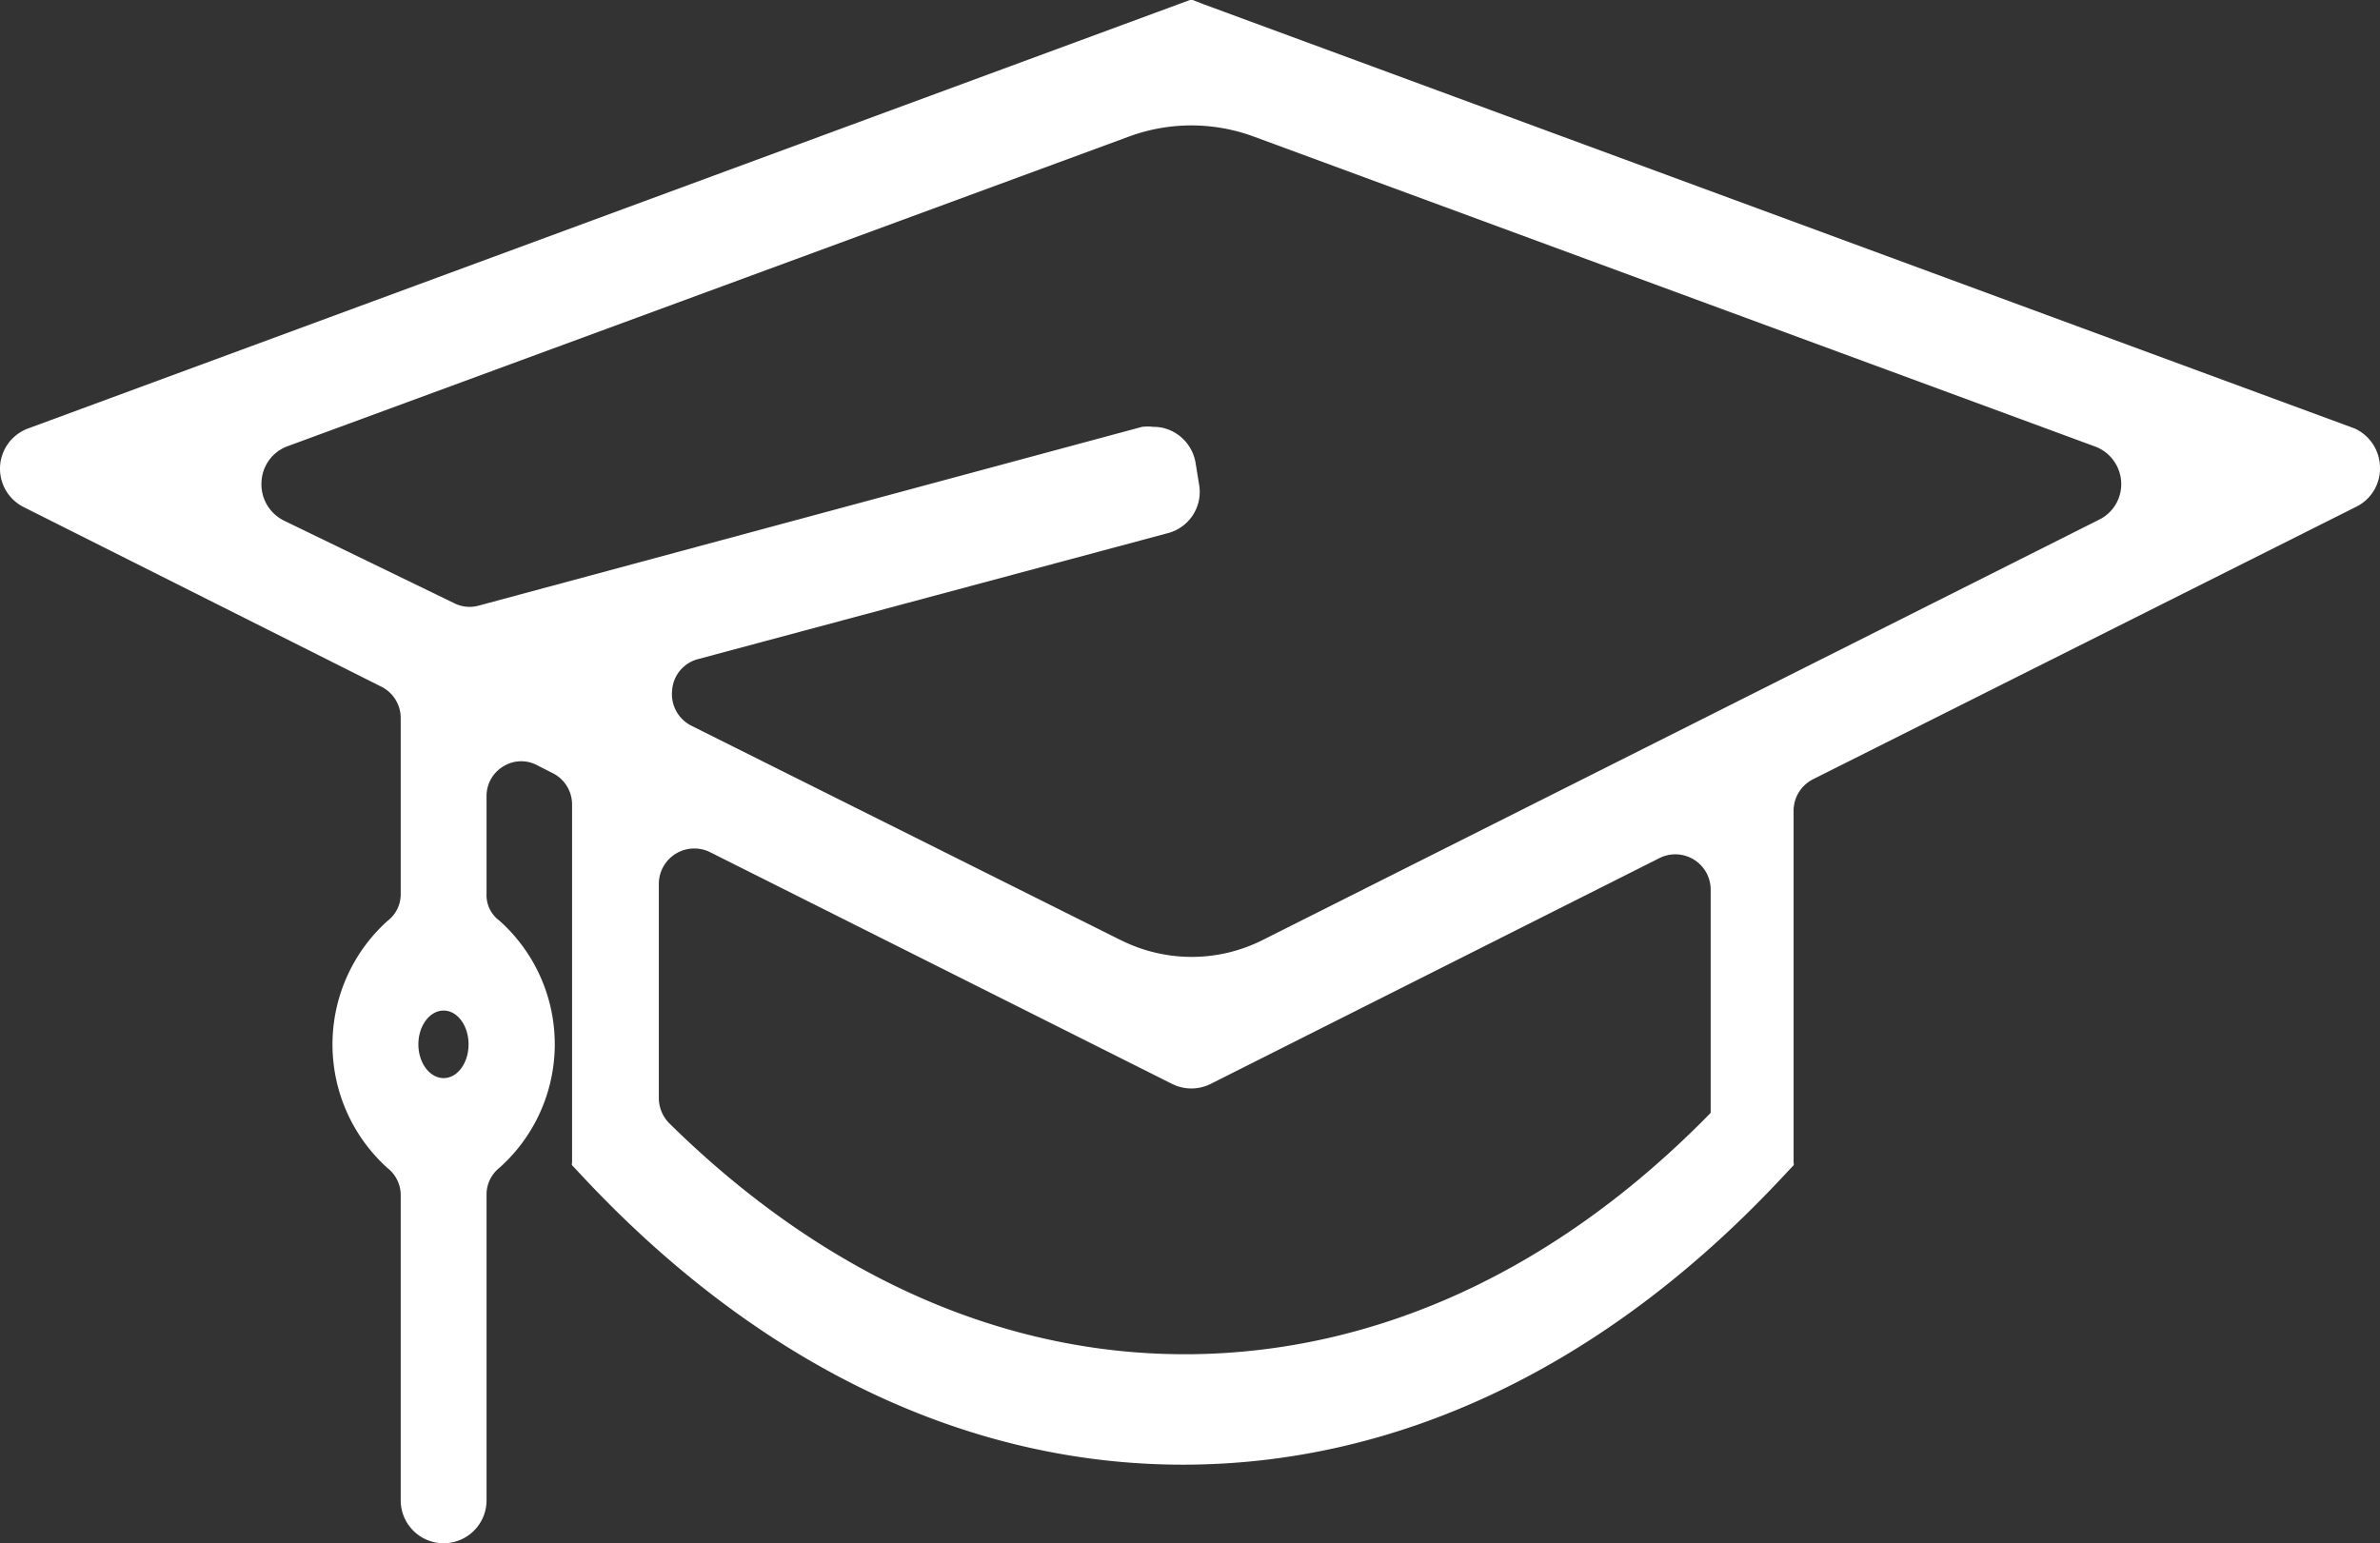 <svg id="Layer_2" data-name="Layer 2" xmlns="http://www.w3.org/2000/svg" width="134.671" height="87.334" viewBox="0 0 134.671 87.334">
  <rect x="0" y="0" width="134.671" height="87.334" fill="#333333" stroke="none"/>
  <g id="Layer_1" data-name="Layer 1" transform="translate(0)">
    <path id="Path_1275" data-name="Path 1275" d="M133.241,24.249,68.084.232,67.495,0h-.161L1.588,24.249a2.428,2.428,0,0,0-.25,4.446l20.231,10.16a1.982,1.982,0,0,1,1.107,1.786V50.6a1.893,1.893,0,0,1-.75,1.518,9.41,9.41,0,0,0,0,13.981,1.946,1.946,0,0,1,.75,1.536V84.906a2.428,2.428,0,0,0,4.857,0V67.621a1.928,1.928,0,0,1,.732-1.536,9.374,9.374,0,0,0,0-13.981,1.786,1.786,0,0,1-.732-1.518V45.051a1.946,1.946,0,0,1,.946-1.678,1.911,1.911,0,0,1,1.875-.089l.911.464a1.982,1.982,0,0,1,1.107,1.786V65.8a.2.2,0,0,0,0,.143l.821.875c9.892,10.482,21.57,16.07,33.748,16.07s23.838-5.553,33.73-16.07l.821-.875a.2.2,0,0,0,0-.143V45.89a2,2,0,0,1,1.089-1.786L133.33,28.677a2.411,2.411,0,0,0,1.339-2.3A2.446,2.446,0,0,0,133.241,24.249ZM37.282,50a2.008,2.008,0,0,1,2.875-1.786L66.316,61.336a2.446,2.446,0,0,0,2.2,0L93.922,48.551A2,2,0,0,1,96.8,50.336V62.978c-8.714,8.928-18.91,13.571-29.48,13.66H67.03c-10.41,0-20.481-4.518-29.159-13.071a2.036,2.036,0,0,1-.589-1.428Zm26.159,3.214L39.121,41.069a2,2,0,0,1-1.089-1.982A1.964,1.964,0,0,1,39.5,37.3l26.57-7.125a2.411,2.411,0,0,0,1.786-2.732l-.2-1.232a2.446,2.446,0,0,0-1.071-1.661,2.339,2.339,0,0,0-1.321-.393,2.625,2.625,0,0,0-.643,0l-37.5,10.107a1.928,1.928,0,0,1-1.411-.125l-9.642-4.678a2.286,2.286,0,0,1-1.268-2.2,2.25,2.25,0,0,1,1.5-2.018L63.923,7.714a10.2,10.2,0,0,1,6.982,0l47.64,17.553a2.268,2.268,0,0,1,1.482,2,2.232,2.232,0,0,1-1.25,2.143l-47.354,23.8A8.928,8.928,0,0,1,63.441,53.211ZM26.515,59.1c0,1.054-.625,1.911-1.411,1.911s-1.428-.857-1.428-1.911.643-1.911,1.428-1.911S26.515,58.05,26.515,59.1Z" transform="translate(-0.002)" fill="#fff"/>
  </g>
</svg>
